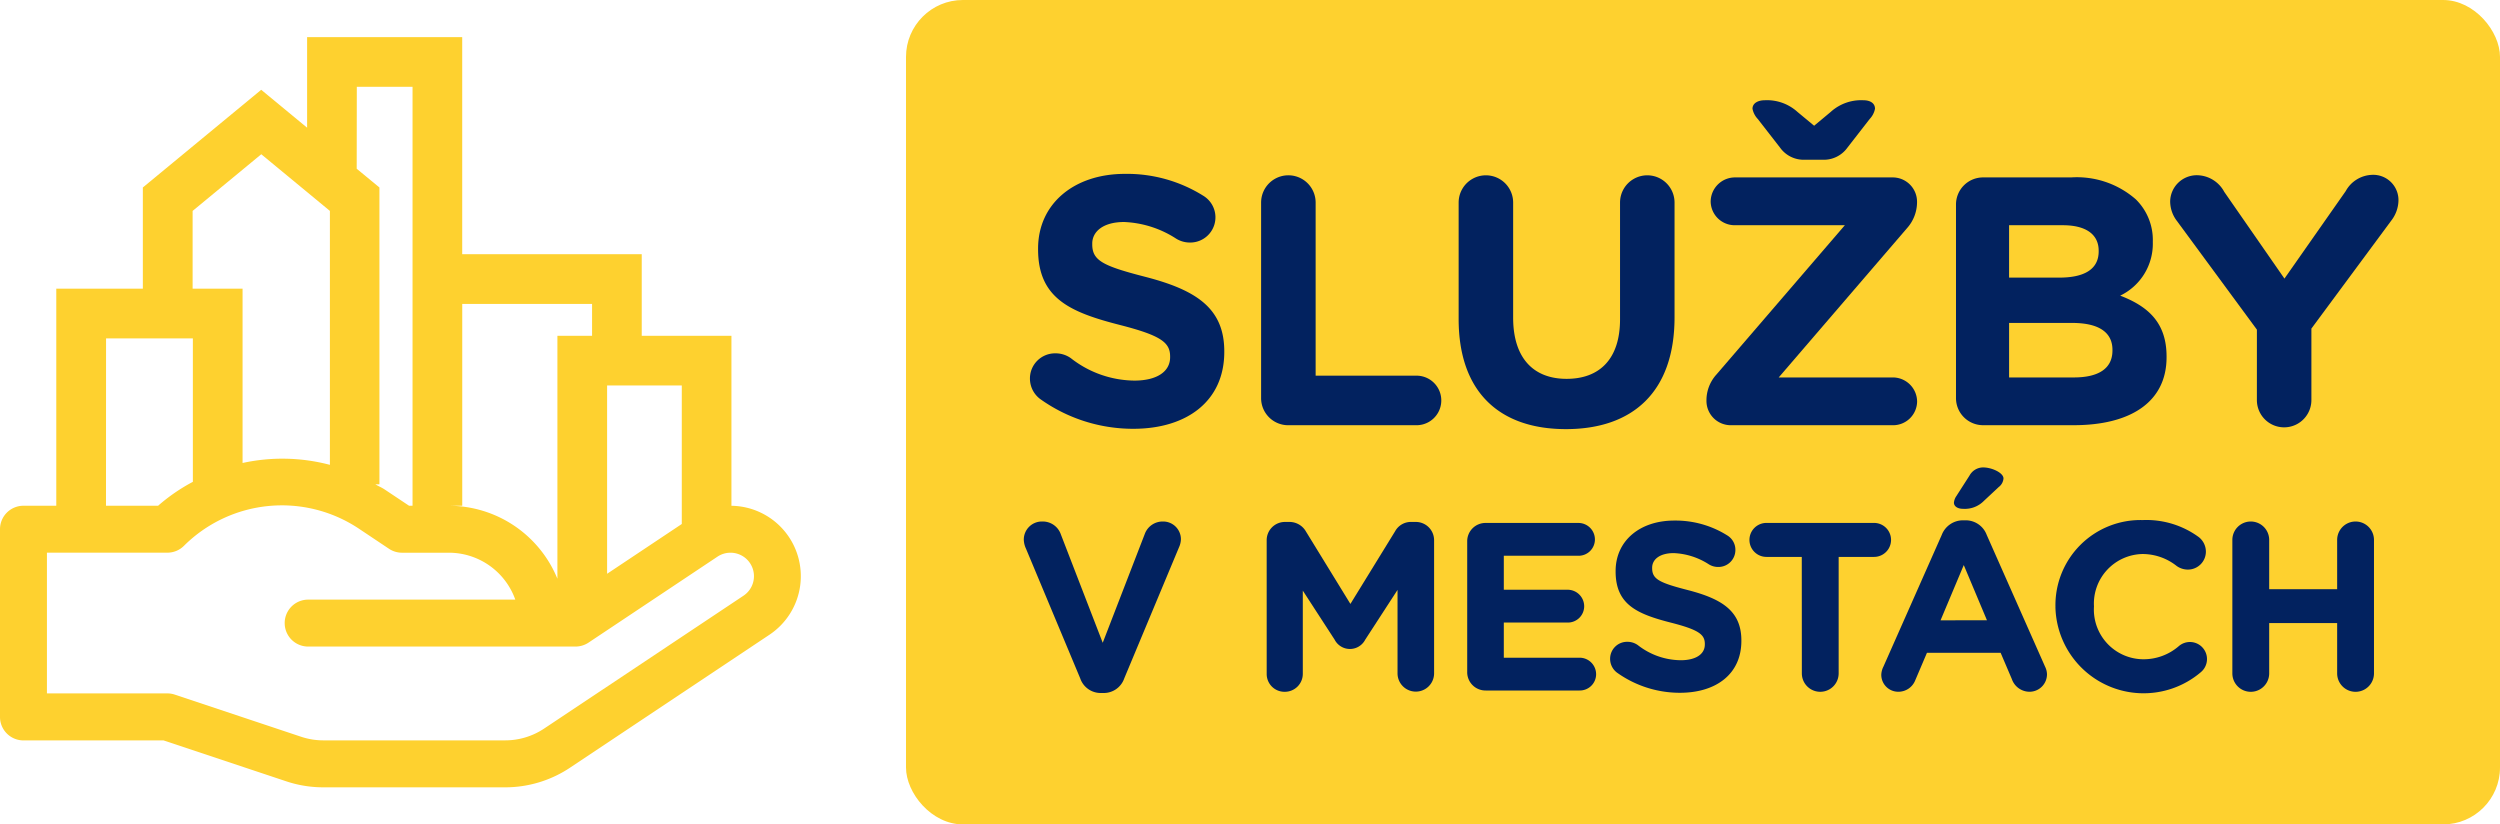 <svg xmlns="http://www.w3.org/2000/svg" width="183.928" height="60.652" viewBox="0 0 183.928 60.652"><g transform="translate(-17.029 -8.395)"><rect width="117.272" height="60.652" rx="4.188" transform="translate(83.685 8.395)" fill="#fed12f"/><path d="M18.755,62.1H29.063l9.028,3.01a8.626,8.626,0,0,0,2.729.442H54.189A8.6,8.6,0,0,0,58.977,64.1l14.665-9.777a5.178,5.178,0,0,0-2.8-9.485V32.331h-6.6v-6H51.034V10.358H39.623v6.663l-3.377-2.788-8.708,7.187v7.445H21.17v15.97H18.755a1.726,1.726,0,0,0-1.726,1.726V60.371A1.726,1.726,0,0,0,18.755,62.1ZM67.189,46.178l-5.495,3.663V35.988h5.495ZM43.28,14.015h4.1V44.836h3.657V29.987h9.551v2.344H58.038V50.205a8.64,8.64,0,0,0-7.982-5.369H47.126l-1.8-1.2c-.218-.145-.456-.242-.682-.374h.3V21.421l-1.672-1.38ZM31.2,23.144l5.051-4.169L41.3,23.144V41.826a13.7,13.7,0,0,0-6.425-.136V28.865H31.2Zm-6.368,9.378h6.386V43.076a13.454,13.454,0,0,0-2.558,1.76H24.827ZM20.482,48.288h8.861a1.728,1.728,0,0,0,1.221-.506,10.212,10.212,0,0,1,12.85-1.273L45.646,48a1.725,1.725,0,0,0,.957.291h3.453a5.19,5.19,0,0,1,4.884,3.451H39.7a1.726,1.726,0,0,0,0,3.453H59.369a1.727,1.727,0,0,0,.957-.289l9.49-6.326a1.726,1.726,0,0,1,1.913,2.874L57.062,61.228a5.166,5.166,0,0,1-2.874.869H40.82a5.155,5.155,0,0,1-1.637-.266l-9.293-3.1a1.7,1.7,0,0,0-.547-.089H20.482Z" transform="translate(0 0.768)" fill="#fed12f"/><g transform="translate(92.803 15.77)"><path d="M72.258,34.156a1.876,1.876,0,0,1-.755-1.511,1.847,1.847,0,0,1,1.875-1.85,1.928,1.928,0,0,1,1.146.364A7.689,7.689,0,0,0,79.187,32.8c1.64,0,2.629-.651,2.629-1.719v-.051c0-1.015-.625-1.537-3.671-2.317-3.672-.939-6.043-1.954-6.043-5.574v-.053c0-3.306,2.657-5.495,6.381-5.495a10.58,10.58,0,0,1,5.781,1.615,1.855,1.855,0,0,1-.989,3.437,1.921,1.921,0,0,1-1.015-.287,7.6,7.6,0,0,0-3.828-1.224c-1.537,0-2.345.7-2.345,1.589v.053c0,1.2.782,1.589,3.932,2.4,3.7.964,5.782,2.292,5.782,5.469v.051c0,3.621-2.761,5.652-6.694,5.652A11.768,11.768,0,0,1,72.258,34.156Z" transform="translate(-71.503 -12.174)" fill="#02225f"/><path d="M83.729,19.673a2.006,2.006,0,1,1,4.012,0V32.408h7.422a1.823,1.823,0,0,1,0,3.646H85.735a1.991,1.991,0,0,1-2.006-2.006Z" transform="translate(-66.722 -12.145)" fill="#02225f"/><path d="M94.177,28.24V19.673a2.005,2.005,0,1,1,4.01,0v8.463c0,2.97,1.484,4.506,3.932,4.506s3.932-1.484,3.932-4.375V19.673a2.005,2.005,0,1,1,4.01,0v8.437c0,5.522-3.1,8.231-7.994,8.231S94.177,33.605,94.177,28.24Z" transform="translate(-62.637 -12.145)" fill="#02225f"/><path d="M107.284,35.835v-.078a2.824,2.824,0,0,1,.729-1.875l9.453-10.99h-8.1a1.768,1.768,0,0,1-1.772-1.746,1.79,1.79,0,0,1,1.772-1.771h11.64a1.79,1.79,0,0,1,1.771,1.771v.079a2.878,2.878,0,0,1-.729,1.875L112.6,34.091h8.411a1.789,1.789,0,0,1,1.771,1.769,1.767,1.767,0,0,1-1.771,1.746H109.053A1.79,1.79,0,0,1,107.284,35.835Zm9.14-21.277a3.334,3.334,0,0,1,2.4-.861c.494,0,.86.209.86.626a1.51,1.51,0,0,1-.392.755l-1.64,2.11a2.137,2.137,0,0,1-1.849.885h-1.251a2.134,2.134,0,0,1-1.849-.885l-1.641-2.11a1.518,1.518,0,0,1-.391-.755c0-.417.417-.626.911-.626a3.334,3.334,0,0,1,2.4.861l1.224,1.015Z" transform="translate(-57.512 -13.697)" fill="#02225f"/><path d="M120.482,19.785a1.991,1.991,0,0,1,2.006-2.006h6.458a6.584,6.584,0,0,1,4.767,1.615,4.185,4.185,0,0,1,1.249,3.1v.051a4.238,4.238,0,0,1-2.4,3.932c2.11.808,3.412,2.032,3.412,4.48v.051c0,3.334-2.708,5-6.823,5h-6.667A1.991,1.991,0,0,1,120.482,34Zm7.606,5.365c1.769,0,2.891-.573,2.891-1.928v-.051c0-1.2-.938-1.875-2.632-1.875h-3.959V25.15Zm1.067,7.345c1.771,0,2.838-.626,2.838-1.981v-.051c0-1.224-.911-1.979-2.968-1.979h-4.636v4.012Z" transform="translate(-52.351 -12.101)" fill="#02225f"/><path d="M138.191,29.029l-5.887-8a2.376,2.376,0,0,1-.494-1.433,1.958,1.958,0,0,1,2-1.927,2.306,2.306,0,0,1,1.979,1.224l4.428,6.381,4.506-6.433a2.3,2.3,0,0,1,1.928-1.2,1.858,1.858,0,0,1,1.953,1.953,2.485,2.485,0,0,1-.522,1.406L142.2,28.951v5.261a2.005,2.005,0,0,1-4.01,0Z" transform="translate(-47.922 -12.152)" fill="#02225f"/></g><g transform="translate(92.351 42.786)"><path d="M75.33,47.521l-3.995-9.554a1.694,1.694,0,0,1-.157-.651,1.33,1.33,0,0,1,1.355-1.338,1.407,1.407,0,0,1,1.372.95l3.08,7.972L80.1,36.84a1.4,1.4,0,0,1,1.3-.862,1.308,1.308,0,0,1,1.338,1.3,1.557,1.557,0,0,1-.142.6l-4.028,9.643a1.592,1.592,0,0,1-1.531,1.074H76.86A1.59,1.59,0,0,1,75.33,47.521Z" transform="translate(-71.178 -32.001)" fill="#02225f"/><path d="M84.024,37.359A1.344,1.344,0,0,1,85.379,36h.3a1.394,1.394,0,0,1,1.232.7l3.273,5.332,3.29-5.348A1.324,1.324,0,0,1,94.688,36h.3a1.343,1.343,0,0,1,1.353,1.355v9.783a1.345,1.345,0,1,1-2.69,0V41l-2.376,3.66a1.267,1.267,0,0,1-2.252,0l-2.341-3.607v6.123a1.321,1.321,0,0,1-1.337,1.32,1.307,1.307,0,0,1-1.32-1.32Z" transform="translate(-66.155 -31.991)" fill="#02225f"/><path d="M94.63,47.017V37.409a1.345,1.345,0,0,1,1.356-1.355h6.827a1.215,1.215,0,0,1,1.213,1.214,1.2,1.2,0,0,1-1.213,1.2h-5.49v2.5h4.7a1.217,1.217,0,0,1,1.213,1.214,1.2,1.2,0,0,1-1.213,1.2h-4.7v2.586H102.9a1.217,1.217,0,0,1,1.214,1.213,1.2,1.2,0,0,1-1.214,1.2H95.986A1.345,1.345,0,0,1,94.63,47.017Z" transform="translate(-62.008 -31.971)" fill="#02225f"/><path d="M102.7,47.119a1.266,1.266,0,0,1-.511-1.021,1.247,1.247,0,0,1,1.267-1.249,1.3,1.3,0,0,1,.775.246,5.2,5.2,0,0,0,3.148,1.109c1.11,0,1.779-.44,1.779-1.161v-.035c0-.686-.423-1.038-2.483-1.566-2.48-.633-4.081-1.32-4.081-3.765v-.035c0-2.235,1.794-3.713,4.312-3.713a7.145,7.145,0,0,1,3.9,1.091,1.234,1.234,0,0,1,.6,1.074,1.247,1.247,0,0,1-1.267,1.248,1.289,1.289,0,0,1-.686-.193,5.133,5.133,0,0,0-2.587-.826c-1.038,0-1.584.474-1.584,1.074v.035c0,.81.529,1.072,2.658,1.619,2.5.651,3.906,1.548,3.906,3.695v.035c0,2.445-1.865,3.818-4.522,3.818A7.951,7.951,0,0,1,102.7,47.119Z" transform="translate(-59.053 -32.021)" fill="#02225f"/><path d="M113.409,38.552h-2.6a1.249,1.249,0,1,1,0-2.5h7.918a1.249,1.249,0,0,1,0,2.5h-2.605v8.57a1.354,1.354,0,1,1-2.708,0Z" transform="translate(-56.172 -31.971)" fill="#02225f"/><path d="M116.687,47.776l4.293-9.694a1.674,1.674,0,0,1,1.584-1.074h.159a1.65,1.65,0,0,1,1.565,1.074l4.294,9.694a1.333,1.333,0,0,1,.14.545,1.285,1.285,0,0,1-1.285,1.3,1.382,1.382,0,0,1-1.3-.933l-.826-1.935h-5.419l-.862,2.024a1.332,1.332,0,0,1-1.249.844,1.247,1.247,0,0,1-1.249-1.267A1.431,1.431,0,0,1,116.687,47.776Zm7.619-3.414L122.6,40.3l-1.708,4.065Zm-2.429-8.656a1,1,0,0,1,.175-.476l.97-1.513a1.147,1.147,0,0,1,1-.6c.651,0,1.5.4,1.5.81a.872.872,0,0,1-.352.634l-1.092,1.02a1.963,1.963,0,0,1-1.53.581C122.159,36.164,121.876,35.987,121.876,35.706Z" transform="translate(-53.445 -33.119)" fill="#02225f"/><path d="M125.742,42.308v-.035a6.26,6.26,0,0,1,6.422-6.371,6.522,6.522,0,0,1,4.117,1.249,1.36,1.36,0,0,1,.529,1.074,1.323,1.323,0,0,1-1.338,1.32,1.416,1.416,0,0,1-.81-.264,4.048,4.048,0,0,0-2.516-.881,3.649,3.649,0,0,0-3.571,3.836v.036a3.656,3.656,0,0,0,3.571,3.87,3.954,3.954,0,0,0,2.675-.968,1.255,1.255,0,1,1,1.619,1.918,6.489,6.489,0,0,1-10.7-4.785Z" transform="translate(-49.842 -32.031)" fill="#02225f"/><path d="M135.1,37.333a1.355,1.355,0,1,1,2.71,0v3.625h5V37.333a1.355,1.355,0,1,1,2.71,0v9.819a1.355,1.355,0,1,1-2.71,0v-3.7h-5v3.7a1.355,1.355,0,1,1-2.71,0Z" transform="translate(-46.185 -32.001)" fill="#02225f"/></g></g></svg>